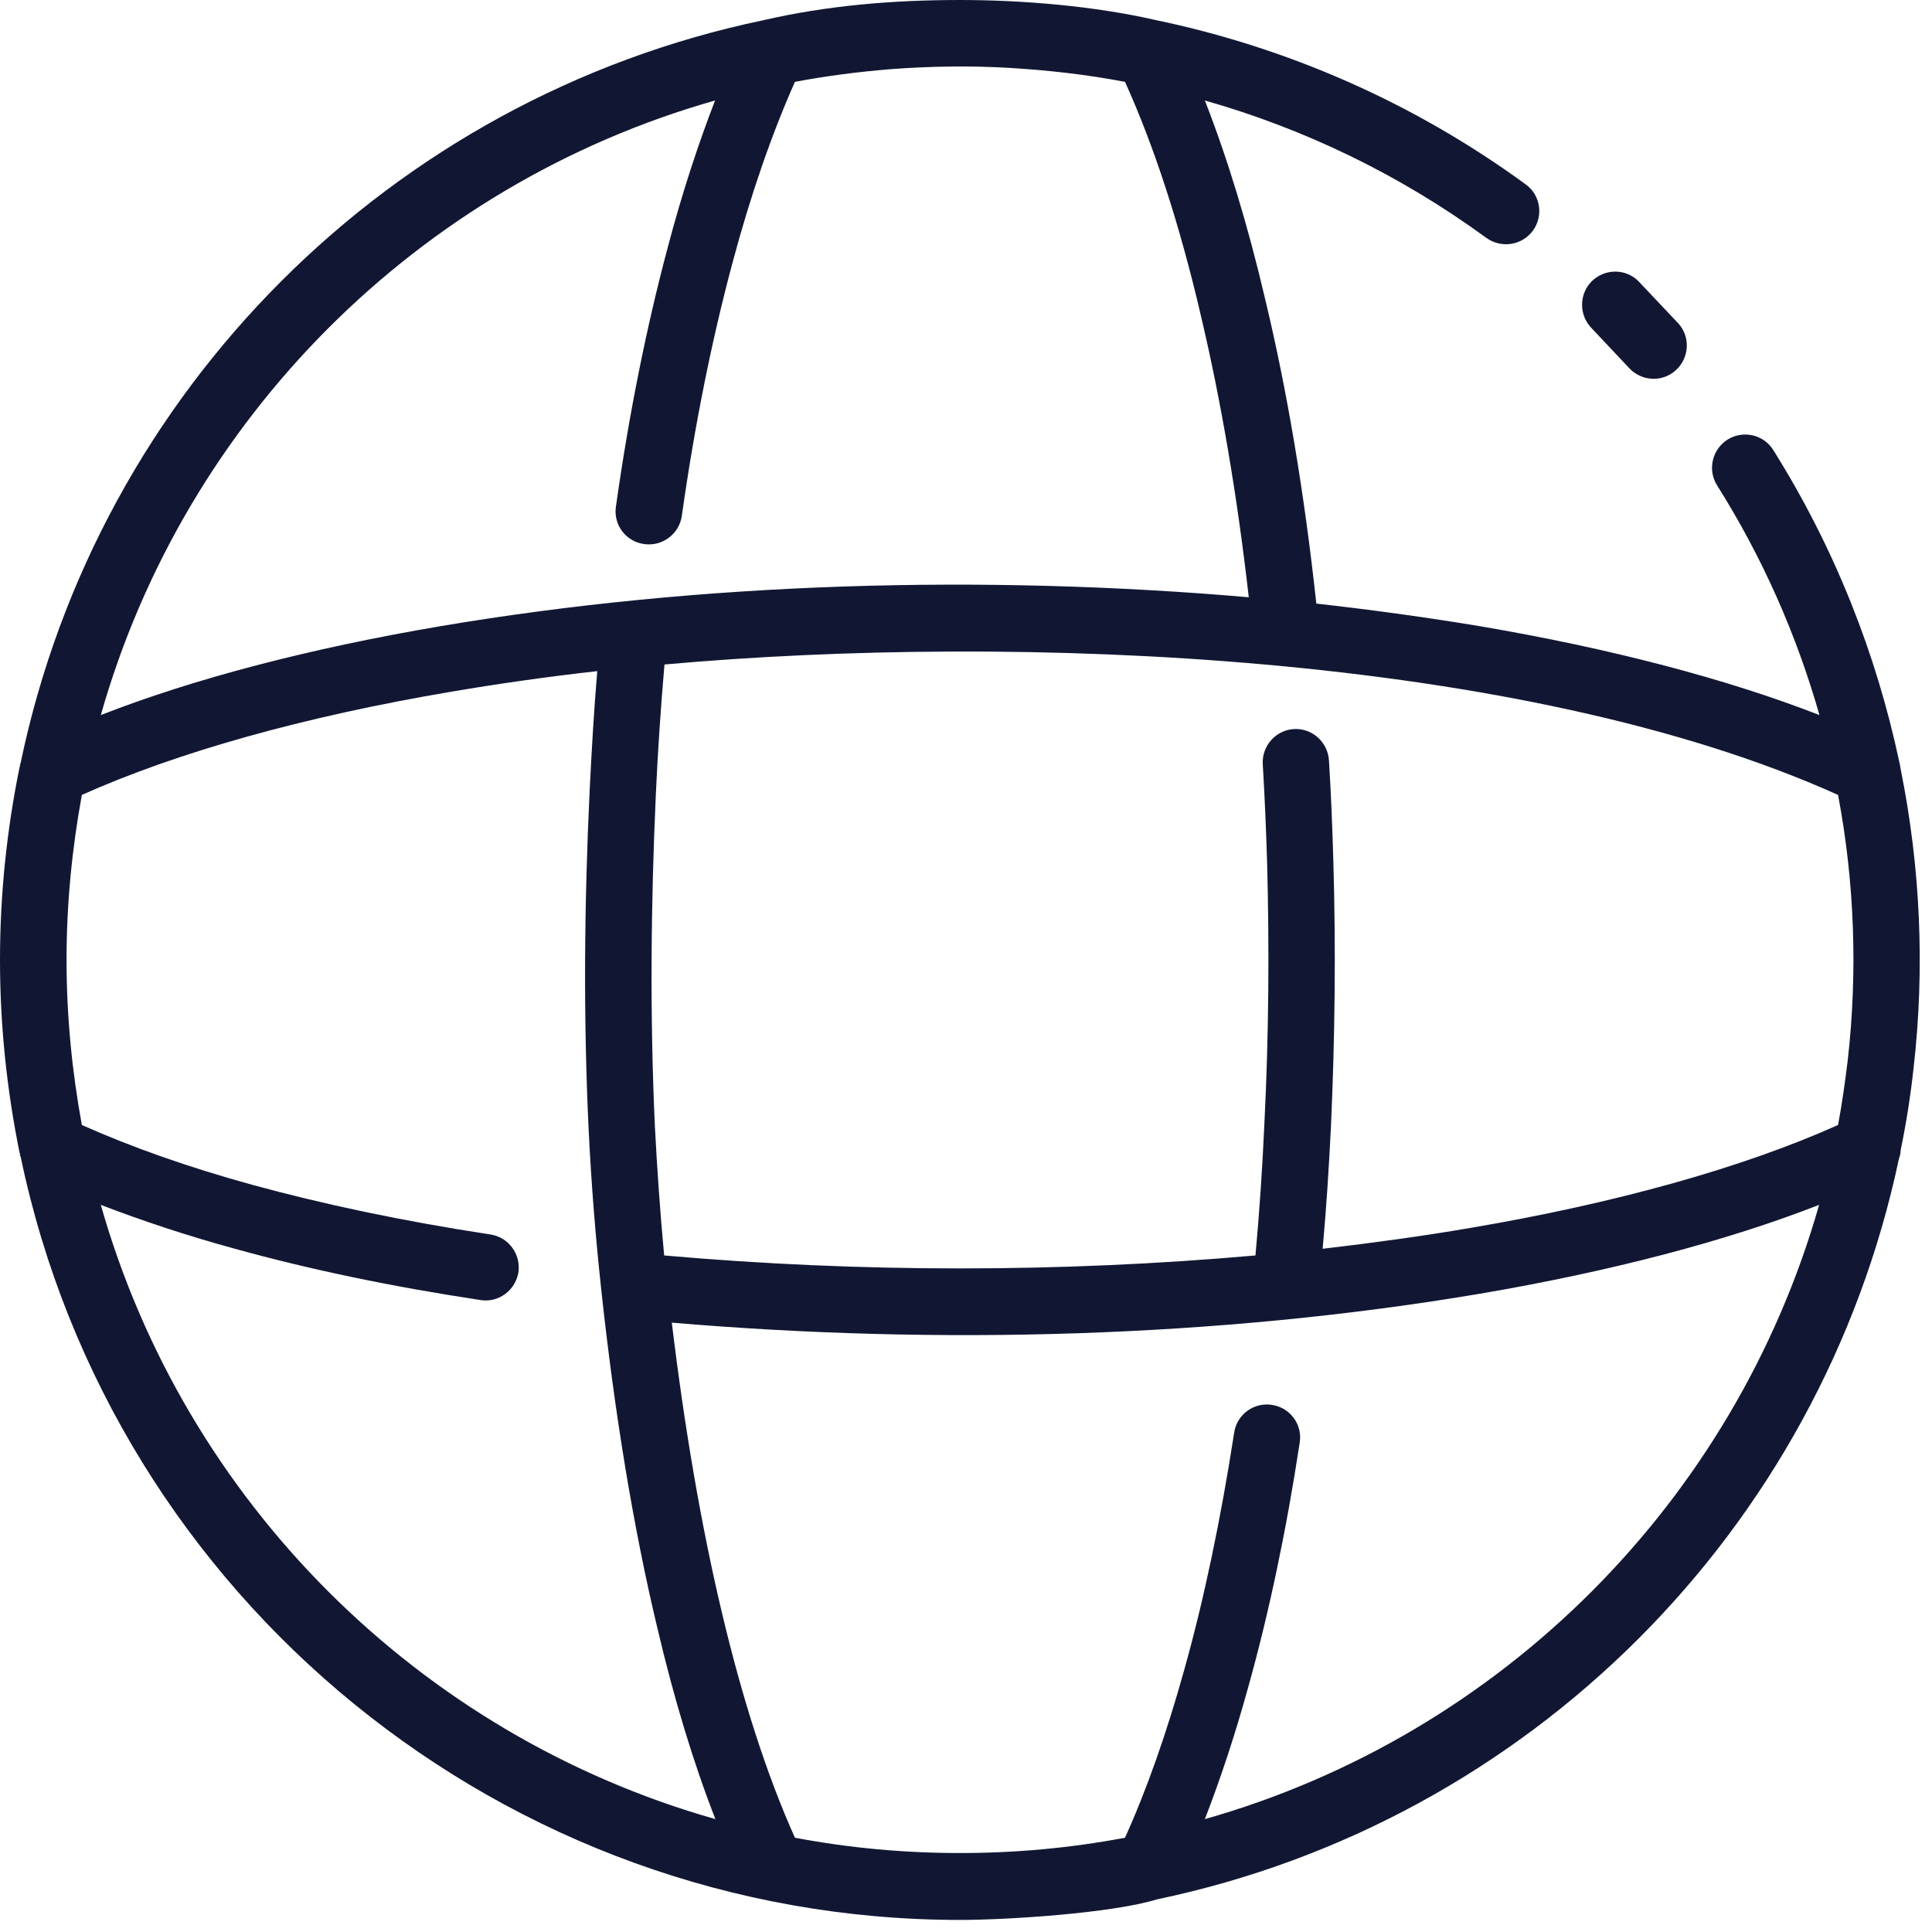 <svg width="77" height="77" viewBox="0 0 77 77" fill="none" xmlns="http://www.w3.org/2000/svg">
<path d="M50.327 30.448C50.288 29.732 50.844 29.096 51.574 29.056C52.303 29.016 52.927 29.586 52.966 30.316C53.046 31.576 53.099 32.902 53.139 34.281C53.245 37.822 53.205 41.336 53.046 44.877C52.966 46.535 52.86 48.166 52.714 49.77C54.743 49.532 56.693 49.266 58.55 48.948C64.424 47.953 69.464 46.535 73.256 44.837C73.415 43.988 73.535 43.126 73.641 42.264C74.039 38.763 73.919 35.183 73.256 31.682C60.698 26.019 40.527 25.223 26.483 26.483C26.337 28.167 26.218 29.905 26.139 31.655C25.939 36.058 25.9 40.474 26.099 44.864C26.191 46.614 26.311 48.338 26.47 50.036C34.268 50.725 42.264 50.725 50.036 50.036C50.195 48.312 50.314 46.548 50.394 44.744C50.566 41.296 50.593 37.808 50.5 34.347C50.46 33.074 50.407 31.761 50.327 30.448ZM19.547 49.2C20.264 49.306 20.767 49.983 20.661 50.712C20.542 51.428 19.866 51.932 19.15 51.813C15.622 51.282 12.333 50.593 9.363 49.77C7.426 49.24 5.636 48.643 4.018 48.02C7.373 59.836 16.683 69.145 28.512 72.501C27.637 70.259 26.855 67.686 26.191 64.849C25.237 60.857 24.494 56.322 23.963 51.401C23.738 49.333 23.566 47.184 23.459 44.996C23.247 40.527 23.287 36.005 23.499 31.536C23.579 29.918 23.672 28.313 23.804 26.748C21.789 26.974 19.839 27.252 17.969 27.571C12.095 28.565 7.055 29.984 3.262 31.682C2.864 33.857 2.652 36.058 2.652 38.259C2.652 40.461 2.864 42.662 3.262 44.837C5.225 45.712 7.506 46.521 10.066 47.224C12.877 47.993 16.06 48.67 19.547 49.2ZM4.018 28.499C7.718 27.053 12.32 25.847 17.545 24.958C27.982 23.194 39.201 22.889 49.77 23.804C49.306 19.72 48.656 15.927 47.847 12.519C47.012 8.938 45.991 5.809 44.837 3.262C43.312 2.971 41.774 2.798 40.222 2.705C38.644 2.613 37.053 2.639 35.474 2.758C34.201 2.864 32.942 3.024 31.682 3.262C30.767 5.318 29.918 7.758 29.189 10.49C28.38 13.514 27.69 16.895 27.173 20.569C27.067 21.285 26.39 21.789 25.674 21.683C24.945 21.59 24.441 20.913 24.547 20.197C25.078 16.418 25.794 12.917 26.629 9.8C27.186 7.692 27.823 5.755 28.499 4.005C16.683 7.36 7.373 16.683 4.018 28.499ZM52.462 24.056C54.717 24.308 56.905 24.613 58.987 24.958C64.199 25.847 68.801 27.053 72.514 28.499C71.612 25.329 70.259 22.239 68.429 19.335C68.045 18.712 68.244 17.903 68.854 17.518C69.477 17.134 70.286 17.32 70.67 17.93C73.124 21.842 74.781 26.059 75.697 30.369C75.723 30.462 75.736 30.554 75.75 30.647C76.545 34.586 76.718 38.604 76.267 42.556C76.147 43.657 75.975 44.758 75.75 45.845C75.75 45.964 75.723 46.07 75.683 46.176C72.554 60.99 60.937 72.593 46.123 75.697C44.307 76.254 40.142 76.519 38.259 76.519C20.131 76.519 4.496 63.721 0.822 46.097L0.809 46.07L0.796 46.044V46.004V45.977L0.782 45.951C0.265 43.405 0 40.832 0 38.259C0 35.673 0.265 33.101 0.782 30.568L0.796 30.541V30.502V30.475L0.809 30.448L0.822 30.409C3.912 15.569 15.569 3.912 30.409 0.809C32.995 0.212 35.62 0 38.259 0C40.766 0 43.604 0.239 46.044 0.796C51.269 1.883 56.322 4.071 60.804 7.347C61.401 7.771 61.52 8.607 61.096 9.19C60.658 9.787 59.836 9.906 59.239 9.482C55.791 6.962 51.985 5.132 48.02 4.005C48.922 6.312 49.731 8.965 50.42 11.909C51.295 15.543 51.985 19.64 52.462 24.056ZM72.501 48.02C68.801 49.465 64.199 50.672 58.987 51.561C48.537 53.324 37.371 53.616 26.775 52.714C27.279 56.892 27.942 60.777 28.764 64.239C29.586 67.713 30.568 70.763 31.682 73.243C33.857 73.654 36.058 73.853 38.259 73.853C40.461 73.853 42.662 73.654 44.837 73.243C45.712 71.307 46.508 69.039 47.211 66.506C47.993 63.708 48.656 60.539 49.187 57.104C49.293 56.375 49.969 55.884 50.685 55.99C51.415 56.096 51.919 56.772 51.799 57.502C51.269 60.99 50.579 64.265 49.757 67.209C49.227 69.132 48.643 70.896 48.02 72.501C59.849 69.145 69.132 59.836 72.501 48.02ZM63.443 13.089C62.926 12.572 62.926 11.736 63.43 11.219C63.947 10.702 64.782 10.689 65.299 11.206L66.891 12.89C67.382 13.434 67.329 14.269 66.785 14.76C66.241 15.251 65.406 15.198 64.915 14.654L63.443 13.089Z" fill="#111733"/>
</svg>
